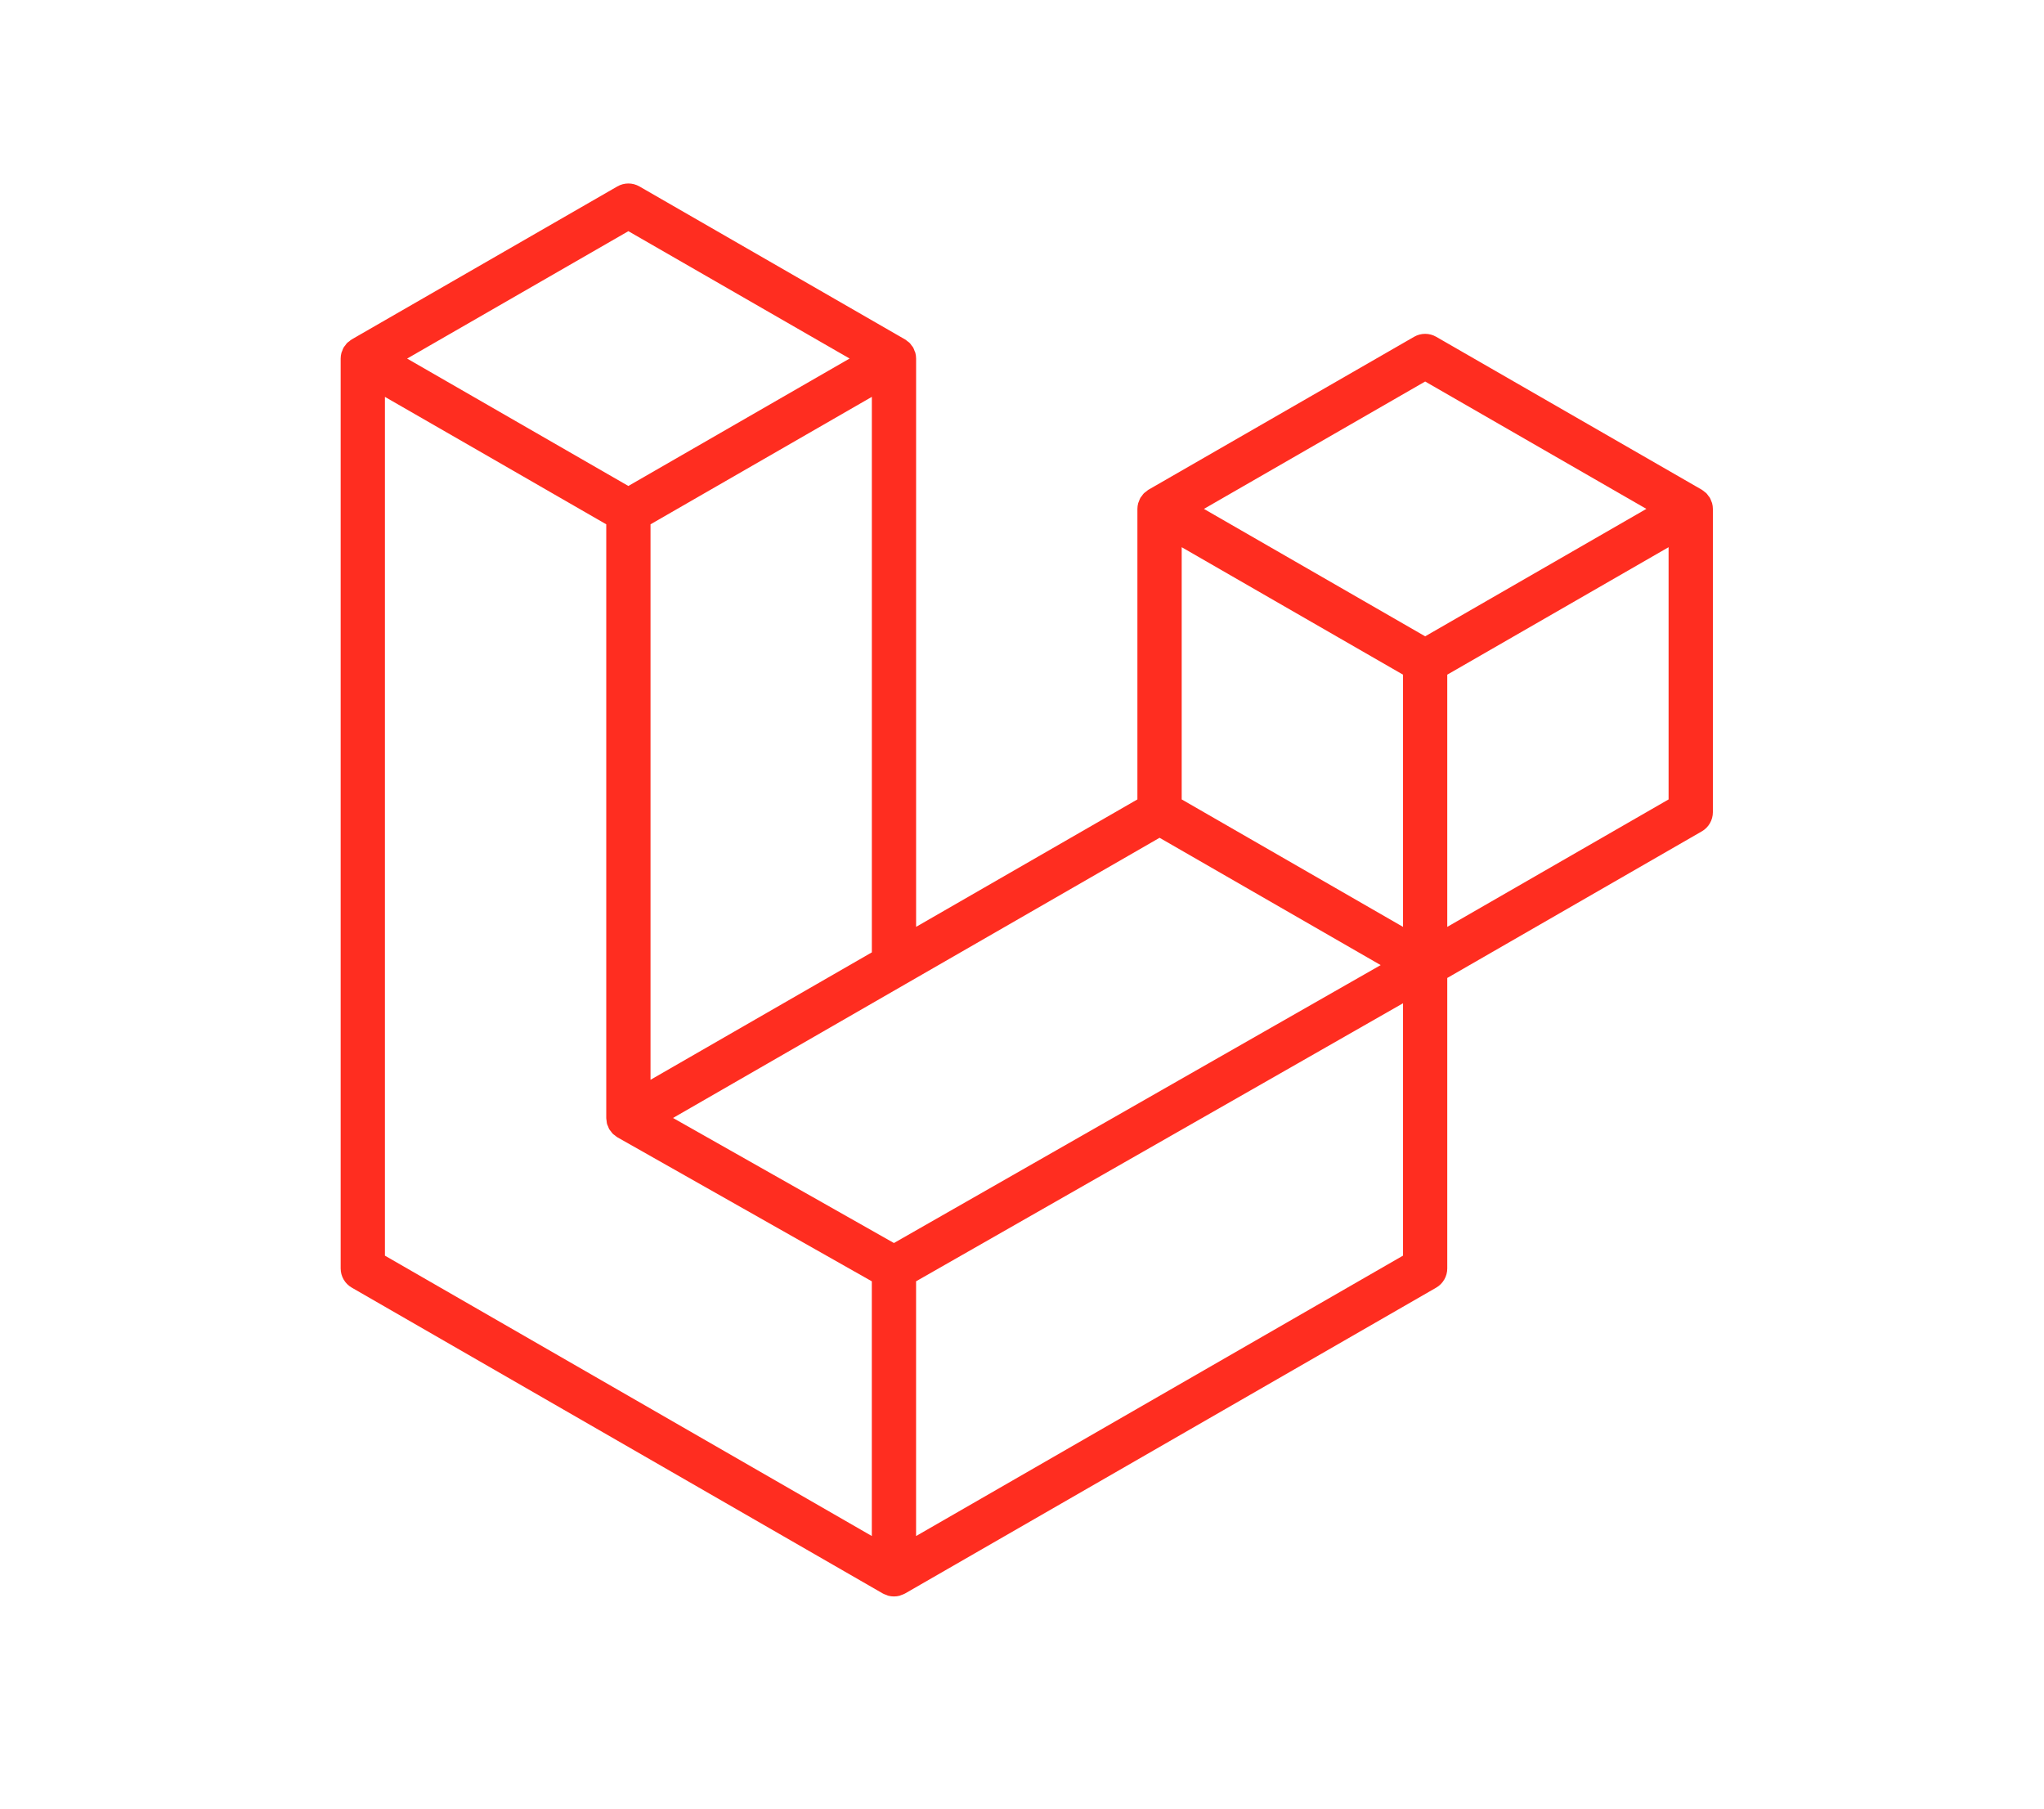 <svg width="78" height="69" viewBox="0 0 78 69" fill="none" xmlns="http://www.w3.org/2000/svg">
<path d="M65.334 19.195C65.354 19.267 65.364 19.341 65.364 19.415V30.986C65.364 31.288 65.202 31.568 64.94 31.718L55.228 37.31V48.392C55.228 48.54 55.19 48.686 55.115 48.814C55.041 48.943 54.935 49.05 54.807 49.124L34.535 60.794C34.488 60.82 34.438 60.837 34.387 60.855C34.368 60.861 34.35 60.873 34.33 60.878C34.188 60.915 34.039 60.915 33.898 60.878C33.874 60.872 33.853 60.859 33.831 60.851C33.785 60.834 33.736 60.819 33.692 60.794L13.424 49.124C13.295 49.05 13.188 48.943 13.114 48.815C13.039 48.686 13 48.54 13 48.392V13.68C13 13.604 13.011 13.53 13.03 13.458C13.036 13.434 13.05 13.412 13.059 13.387C13.075 13.343 13.09 13.298 13.113 13.257C13.129 13.229 13.152 13.207 13.171 13.182C13.195 13.148 13.217 13.113 13.246 13.084C13.27 13.059 13.302 13.041 13.329 13.02C13.36 12.995 13.387 12.968 13.422 12.948H13.423L23.557 7.113C23.686 7.039 23.831 7 23.979 7C24.127 7 24.273 7.039 24.401 7.113L34.535 12.948H34.537C34.571 12.969 34.6 12.995 34.63 13.019C34.658 13.04 34.688 13.059 34.712 13.083C34.742 13.113 34.763 13.148 34.788 13.182C34.806 13.207 34.831 13.229 34.846 13.257C34.87 13.299 34.883 13.343 34.9 13.388C34.909 13.412 34.923 13.434 34.93 13.459C34.949 13.531 34.959 13.605 34.959 13.68V35.36L43.404 30.498V19.414C43.404 19.341 43.415 19.266 43.434 19.195C43.441 19.17 43.455 19.148 43.463 19.123C43.48 19.079 43.495 19.033 43.518 18.992C43.534 18.965 43.557 18.943 43.575 18.918C43.6 18.884 43.621 18.849 43.651 18.82C43.675 18.795 43.706 18.777 43.733 18.756C43.765 18.731 43.792 18.703 43.826 18.683H43.827L53.963 12.849C54.091 12.775 54.236 12.736 54.385 12.736C54.533 12.736 54.678 12.775 54.806 12.849L64.941 18.683C64.977 18.704 65.004 18.731 65.036 18.755C65.062 18.776 65.093 18.795 65.117 18.819C65.146 18.849 65.168 18.884 65.193 18.918C65.212 18.943 65.235 18.965 65.25 18.992C65.274 19.033 65.288 19.079 65.305 19.123C65.314 19.148 65.328 19.17 65.334 19.195ZM63.674 30.498V20.876L60.128 22.918L55.228 25.739V35.361L63.675 30.498H63.674ZM53.54 47.904V38.275L48.72 41.028L34.958 48.882V58.601L53.54 47.903V47.904ZM14.689 15.14V47.904L33.269 58.6V48.883L23.563 43.39L23.56 43.388L23.556 43.386C23.523 43.367 23.495 43.339 23.465 43.316C23.438 43.295 23.408 43.278 23.385 43.255L23.383 43.252C23.355 43.225 23.336 43.193 23.313 43.163C23.292 43.135 23.267 43.111 23.25 43.081L23.248 43.078C23.23 43.046 23.218 43.008 23.204 42.972C23.191 42.941 23.173 42.911 23.164 42.877V42.877C23.154 42.836 23.152 42.794 23.147 42.753C23.143 42.721 23.135 42.69 23.135 42.658V20.003L18.236 17.181L14.689 15.141V15.14ZM23.98 8.819L15.536 13.68L23.978 18.54L32.421 13.678L23.978 8.819H23.98ZM28.371 39.153L33.27 36.333V15.14L29.724 17.182L24.824 20.003V41.195L28.371 39.153ZM54.385 14.555L45.942 19.415L54.385 24.276L62.826 19.414L54.385 14.555ZM53.54 25.739L48.64 22.918L45.094 20.876V30.498L49.992 33.318L53.54 35.361V25.739H53.54ZM34.113 47.422L46.496 40.352L52.687 36.819L44.25 31.962L34.536 37.554L25.683 42.651L34.113 47.422Z" fill="#FF2D20"/>
</svg>
